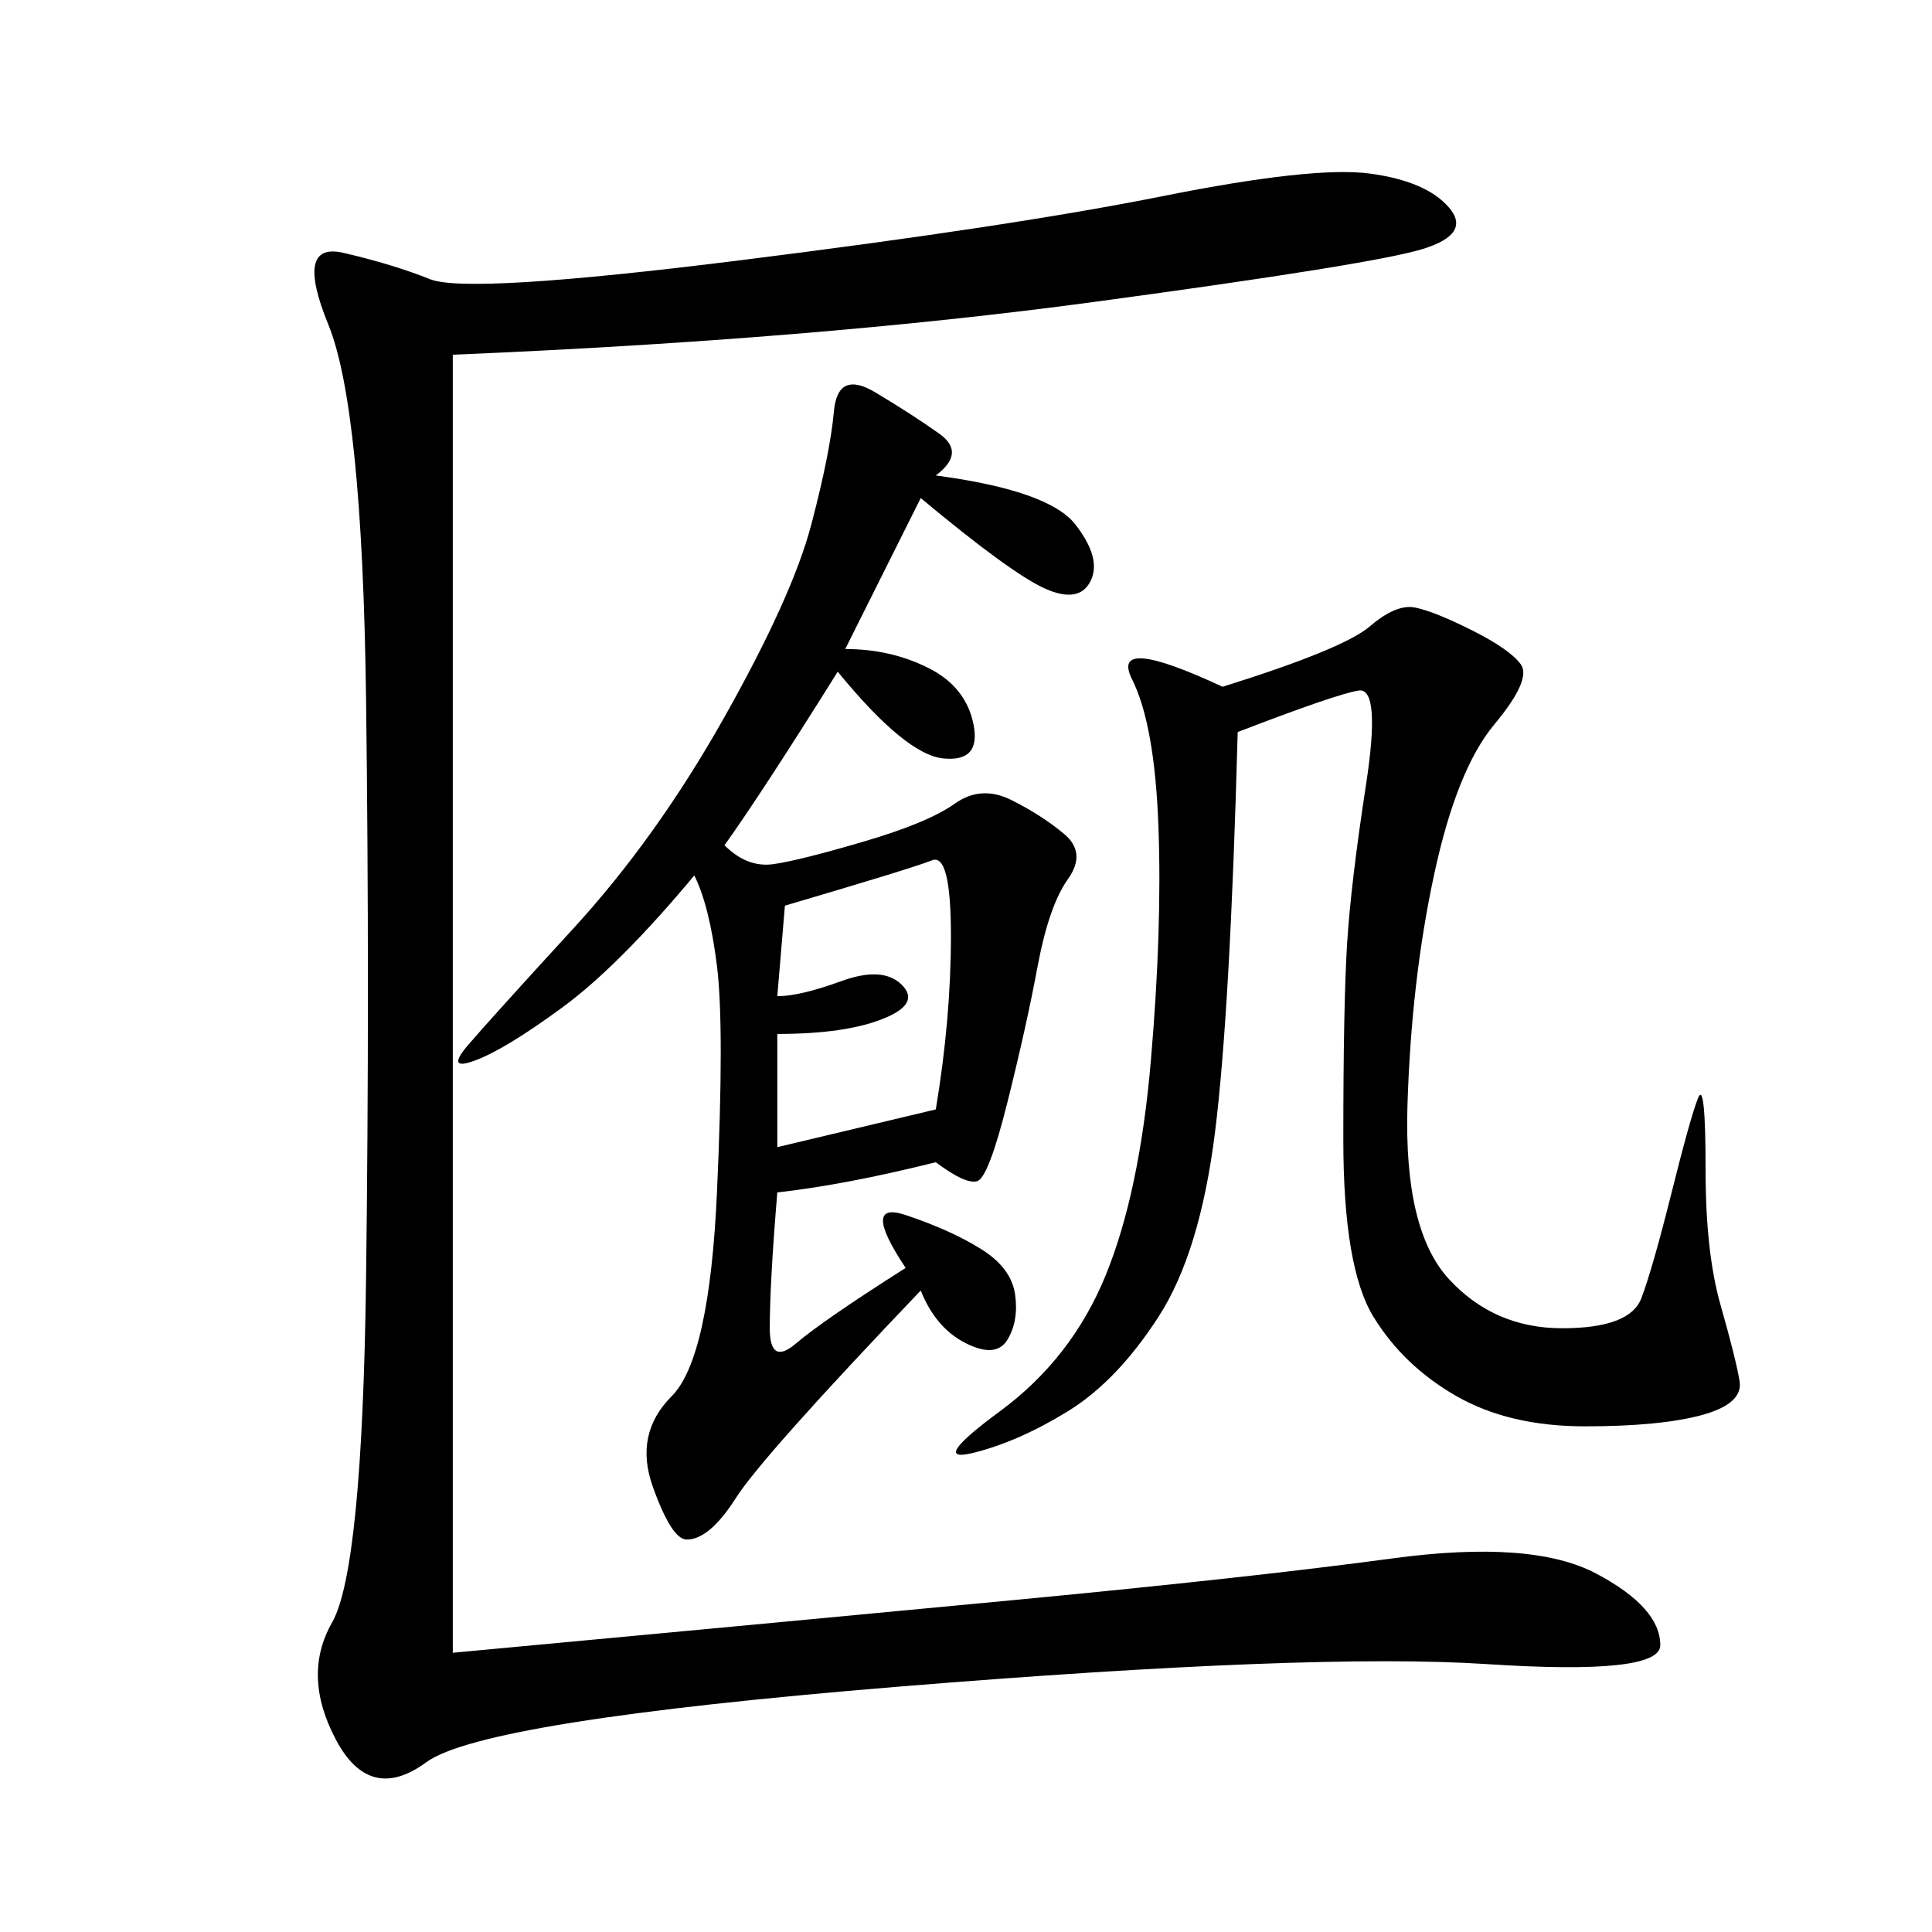 <svg xmlns="http://www.w3.org/2000/svg" xmlns:xlink="http://www.w3.org/1999/xlink" width="300" height="300"><path d="M70.31 256.64Q120.70 251.95 157.62 248.44Q194.53 244.92 216.21 241.99Q237.89 239.06 247.85 244.34Q257.81 249.61 257.81 255.47L257.81 255.47Q257.81 260.16 230.86 258.40Q203.91 256.64 139.45 261.91Q75 267.19 66.21 273.63Q57.42 280.08 52.15 270.12Q46.88 260.16 51.56 251.95Q56.25 243.75 56.84 198.63Q57.42 153.52 56.84 108.40Q56.25 63.28 50.98 50.39Q45.70 37.50 53.32 39.26Q60.94 41.02 66.80 43.36Q72.66 45.70 114.84 40.43Q157.03 35.16 180.47 30.47Q203.91 25.78 212.70 26.95Q221.48 28.13 225 32.23Q228.52 36.33 220.90 38.67Q213.28 41.02 169.92 46.88Q126.56 52.73 70.31 55.08L70.31 55.08L70.31 256.64ZM145.31 73.83Q162.89 76.17 166.99 81.45Q171.09 86.72 169.34 90.23Q167.58 93.75 162.30 91.41Q157.03 89.06 142.97 77.34L142.97 77.34L131.25 100.78Q138.28 100.78 144.14 103.71Q150 106.64 151.17 112.50Q152.34 118.36 146.48 117.77Q140.63 117.19 130.08 104.30L130.08 104.30Q118.36 123.05 112.50 131.25L112.50 131.25Q116.02 134.77 120.12 134.18Q124.22 133.59 134.18 130.66Q144.14 127.73 148.24 124.80Q152.34 121.88 157.03 124.22Q161.72 126.56 165.23 129.49Q168.75 132.42 165.82 136.52Q162.89 140.63 161.13 150Q159.38 159.38 156.45 171.09Q153.52 182.81 151.76 183.40Q150 183.98 145.31 180.47L145.31 180.47Q131.25 183.98 120.70 185.16L120.70 185.16Q119.53 199.22 119.53 206.25L119.53 206.25Q119.53 212.11 123.63 208.59Q127.73 205.08 140.63 196.88L140.63 196.88Q133.59 186.33 140.63 188.67Q147.66 191.02 152.34 193.95Q157.03 196.88 157.62 200.98Q158.20 205.08 156.45 208.01Q154.69 210.94 150 208.59Q145.31 206.25 142.97 200.39L142.97 200.39Q118.36 226.17 114.26 232.62Q110.16 239.06 106.64 239.06L106.64 239.06Q104.30 239.06 101.37 230.86Q98.44 222.66 104.30 216.80Q110.16 210.94 111.33 185.16Q112.50 159.38 111.33 150Q110.16 140.63 107.81 135.94L107.81 135.94Q96.09 150 87.30 156.45Q78.52 162.89 73.83 164.65Q69.14 166.41 72.66 162.30Q76.17 158.20 89.06 144.14Q101.95 130.08 112.50 111.33Q123.05 92.58 125.98 81.45Q128.91 70.31 129.49 63.87Q130.08 57.42 135.94 60.94Q141.80 64.45 145.90 67.38Q150 70.31 145.31 73.83L145.31 73.83ZM192.19 113.67Q191.02 157.03 188.67 175.78Q186.33 194.53 179.88 204.49Q173.44 214.45 165.82 219.14Q158.20 223.83 151.17 225.59Q144.14 227.34 155.27 219.14Q166.41 210.94 171.68 198.05Q176.95 185.16 178.71 164.65Q180.47 144.14 179.88 128.32Q179.30 112.50 175.78 105.47Q172.27 98.44 189.84 106.64L189.84 106.64Q208.59 100.78 212.70 97.27Q216.80 93.75 219.73 94.34Q222.66 94.92 228.52 97.85Q234.38 100.78 236.13 103.13Q237.89 105.47 232.03 112.50Q226.17 119.53 222.66 135.94Q219.14 152.34 218.55 171.68Q217.97 191.02 225 198.63Q232.03 206.25 242.58 206.25L242.58 206.25Q253.13 206.25 254.88 201.56Q256.64 196.88 259.57 185.16Q262.50 173.44 263.67 170.51Q264.84 167.58 264.84 181.64L264.84 181.64Q264.84 194.53 267.19 202.73Q269.53 210.94 270.12 214.45Q270.70 217.97 264.26 219.73Q257.81 221.48 246.09 221.48L246.09 221.48Q234.38 221.48 226.17 216.80Q217.97 212.11 213.28 204.49Q208.59 196.88 208.59 176.95L208.59 176.95Q208.59 155.86 209.18 146.48Q209.77 137.11 212.11 121.88Q214.45 106.64 210.94 107.23Q207.42 107.81 192.19 113.67L192.19 113.67ZM121.88 140.63L120.70 154.69Q124.22 154.69 130.66 152.34Q137.11 150 140.04 152.93Q142.97 155.86 137.11 158.20Q131.25 160.55 120.70 160.55L120.70 160.55L120.70 178.13L145.31 172.27Q147.66 158.20 147.66 145.31L147.66 145.31Q147.66 132.42 144.73 133.59Q141.80 134.77 121.88 140.63L121.88 140.63Z"/></svg>